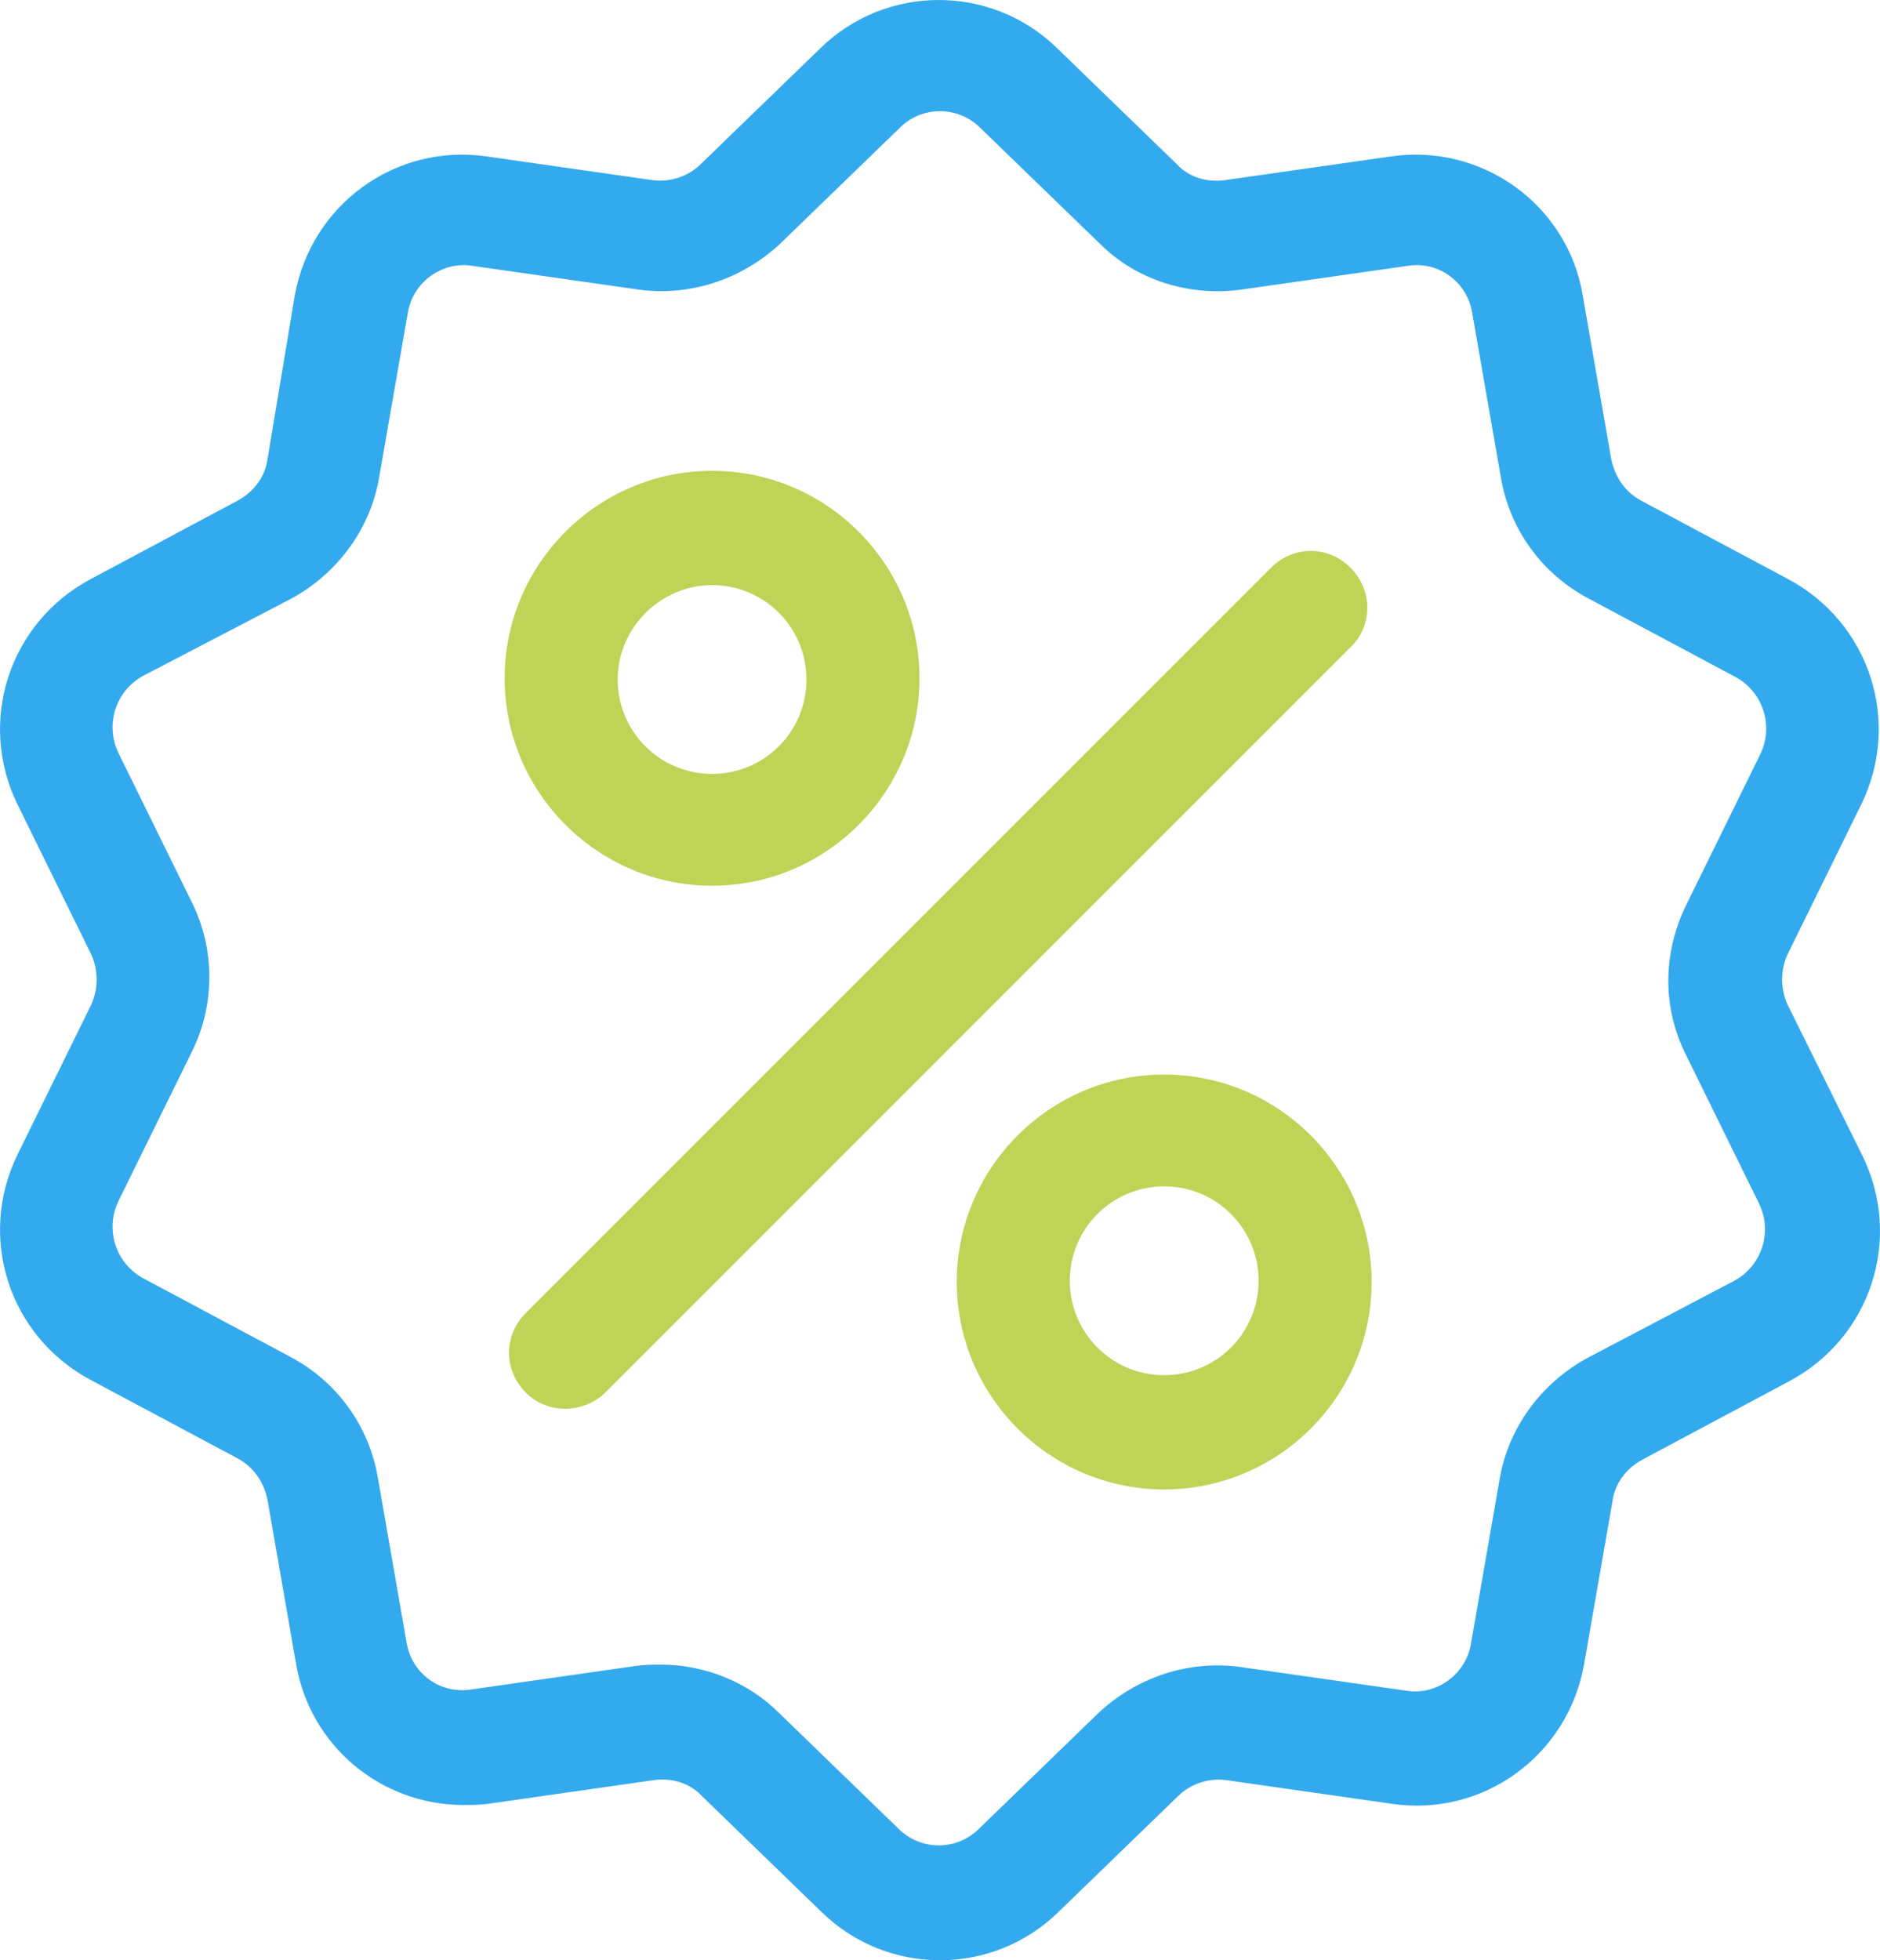 <?xml version="1.0" encoding="UTF-8"?><svg id="Ebene_1" xmlns="http://www.w3.org/2000/svg" viewBox="0 0 151.36 157.8"><defs><style>.cls-1{fill:#3ae;}.cls-2{fill:#bfd357;}</style></defs><path id="Pfad_1273" class="cls-1" d="m143.93,80.9c-.6-1.3-.6-2.8,0-4.1l5.9-12c3.3-6.7.7-14.7-5.9-18.2l-11.8-6.3c-1.3-.7-2.1-1.9-2.4-3.3l-2.3-13.2c-1.2-7.3-8.1-12.3-15.5-11.2l-13.3,1.9c-1.4.2-2.9-.2-3.9-1.3l-9.6-9.3c-5.3-5.2-13.8-5.2-19.1,0l-9.6,9.3c-1,1-2.5,1.5-3.9,1.3l-13.3-1.9c-7.4-1.1-14.2,3.9-15.5,11.2l-2.2,13.2c-.2,1.4-1.1,2.6-2.4,3.3l-11.8,6.3c-6.6,3.5-9.2,11.5-5.9,18.2l5.9,12c.6,1.3.6,2.8,0,4.1l-5.9,12c-3.3,6.7-.7,14.7,5.9,18.2l11.8,6.3c1.3.7,2.1,1.9,2.4,3.3l2.3,13.2c1.1,6.6,6.8,11.4,13.5,11.4.7,0,1.3,0,2-.1l13.3-1.9c1.4-.2,2.9.2,3.9,1.3l9.6,9.3c5.3,5.2,13.8,5.2,19.1,0l9.6-9.3c1-1,2.5-1.5,3.9-1.3l13.3,1.9c7.4,1.1,14.2-3.9,15.5-11.2l2.3-13.2c.2-1.4,1.1-2.6,2.4-3.3l11.8-6.3c6.6-3.5,9.2-11.5,5.9-18.2l-6-12.1h0Zm-8.2,4l5.9,12c1.1,2.3.2,5-2,6.2l-11.8,6.2c-3.7,2-6.4,5.6-7.1,9.8l-2.3,13.2c-.4,2.5-2.8,4.2-5.2,3.8l-13.3-1.9c-4.2-.6-8.4.8-11.5,3.7l-9.6,9.3c-1.8,1.8-4.7,1.8-6.5,0l-9.6-9.3c-2.5-2.5-6-3.9-9.5-3.9-.7,0-1.3,0-2,.1l-13.3,1.9c-2.5.4-4.8-1.3-5.2-3.8l-2.3-13.2c-.7-4.2-3.3-7.8-7.1-9.8l-11.8-6.3c-2.2-1.2-3.1-3.9-2-6.2l5.9-12c1.9-3.8,1.9-8.3,0-12.1h0l-5.9-12c-1.1-2.3-.2-5,2-6.2l11.9-6.2c3.7-2,6.4-5.6,7.1-9.8l2.3-13.2c.4-2.5,2.8-4.2,5.2-3.8l13.3,1.9c4.2.6,8.4-.8,11.5-3.7l9.6-9.3c1.8-1.8,4.7-1.8,6.5,0l9.6,9.3c3,3,7.3,4.3,11.5,3.7l13.3-1.9c2.5-.4,4.8,1.3,5.2,3.8l2.3,13.2c.7,4.2,3.3,7.8,7.1,9.8l11.8,6.3c2.2,1.2,3.1,3.9,2,6.2l-5.9,12c-2,4-2,8.4-.1,12.2h0Z"/><path id="Pfad_1274" class="cls-2" d="m108.73,45.7c-1.8-1.8-4.6-1.8-6.4,0h0l-60,60c-1.8,1.8-1.8,4.6,0,6.4.9.9,2,1.3,3.2,1.3s2.4-.5,3.2-1.3l60-60c1.8-1.7,1.8-4.6,0-6.4h0Z"/><path id="Pfad_1275" class="cls-2" d="m57.33,71.3c9.2,0,16.7-7.5,16.7-16.7s-7.5-16.7-16.7-16.7-16.7,7.5-16.7,16.7,7.5,16.7,16.7,16.7Zm0-24.2c4.2,0,7.6,3.4,7.6,7.6s-3.4,7.6-7.6,7.6-7.6-3.4-7.6-7.6,3.5-7.6,7.6-7.6h0Z"/><path id="Pfad_1276" class="cls-2" d="m93.73,86.5c-9.2,0-16.7,7.5-16.7,16.7s7.5,16.7,16.7,16.7,16.7-7.5,16.7-16.7-7.5-16.7-16.7-16.7Zm0,24.2c-4.2,0-7.6-3.4-7.6-7.6s3.4-7.6,7.6-7.6,7.6,3.4,7.6,7.6-3.4,7.6-7.6,7.6h0Z"/></svg>